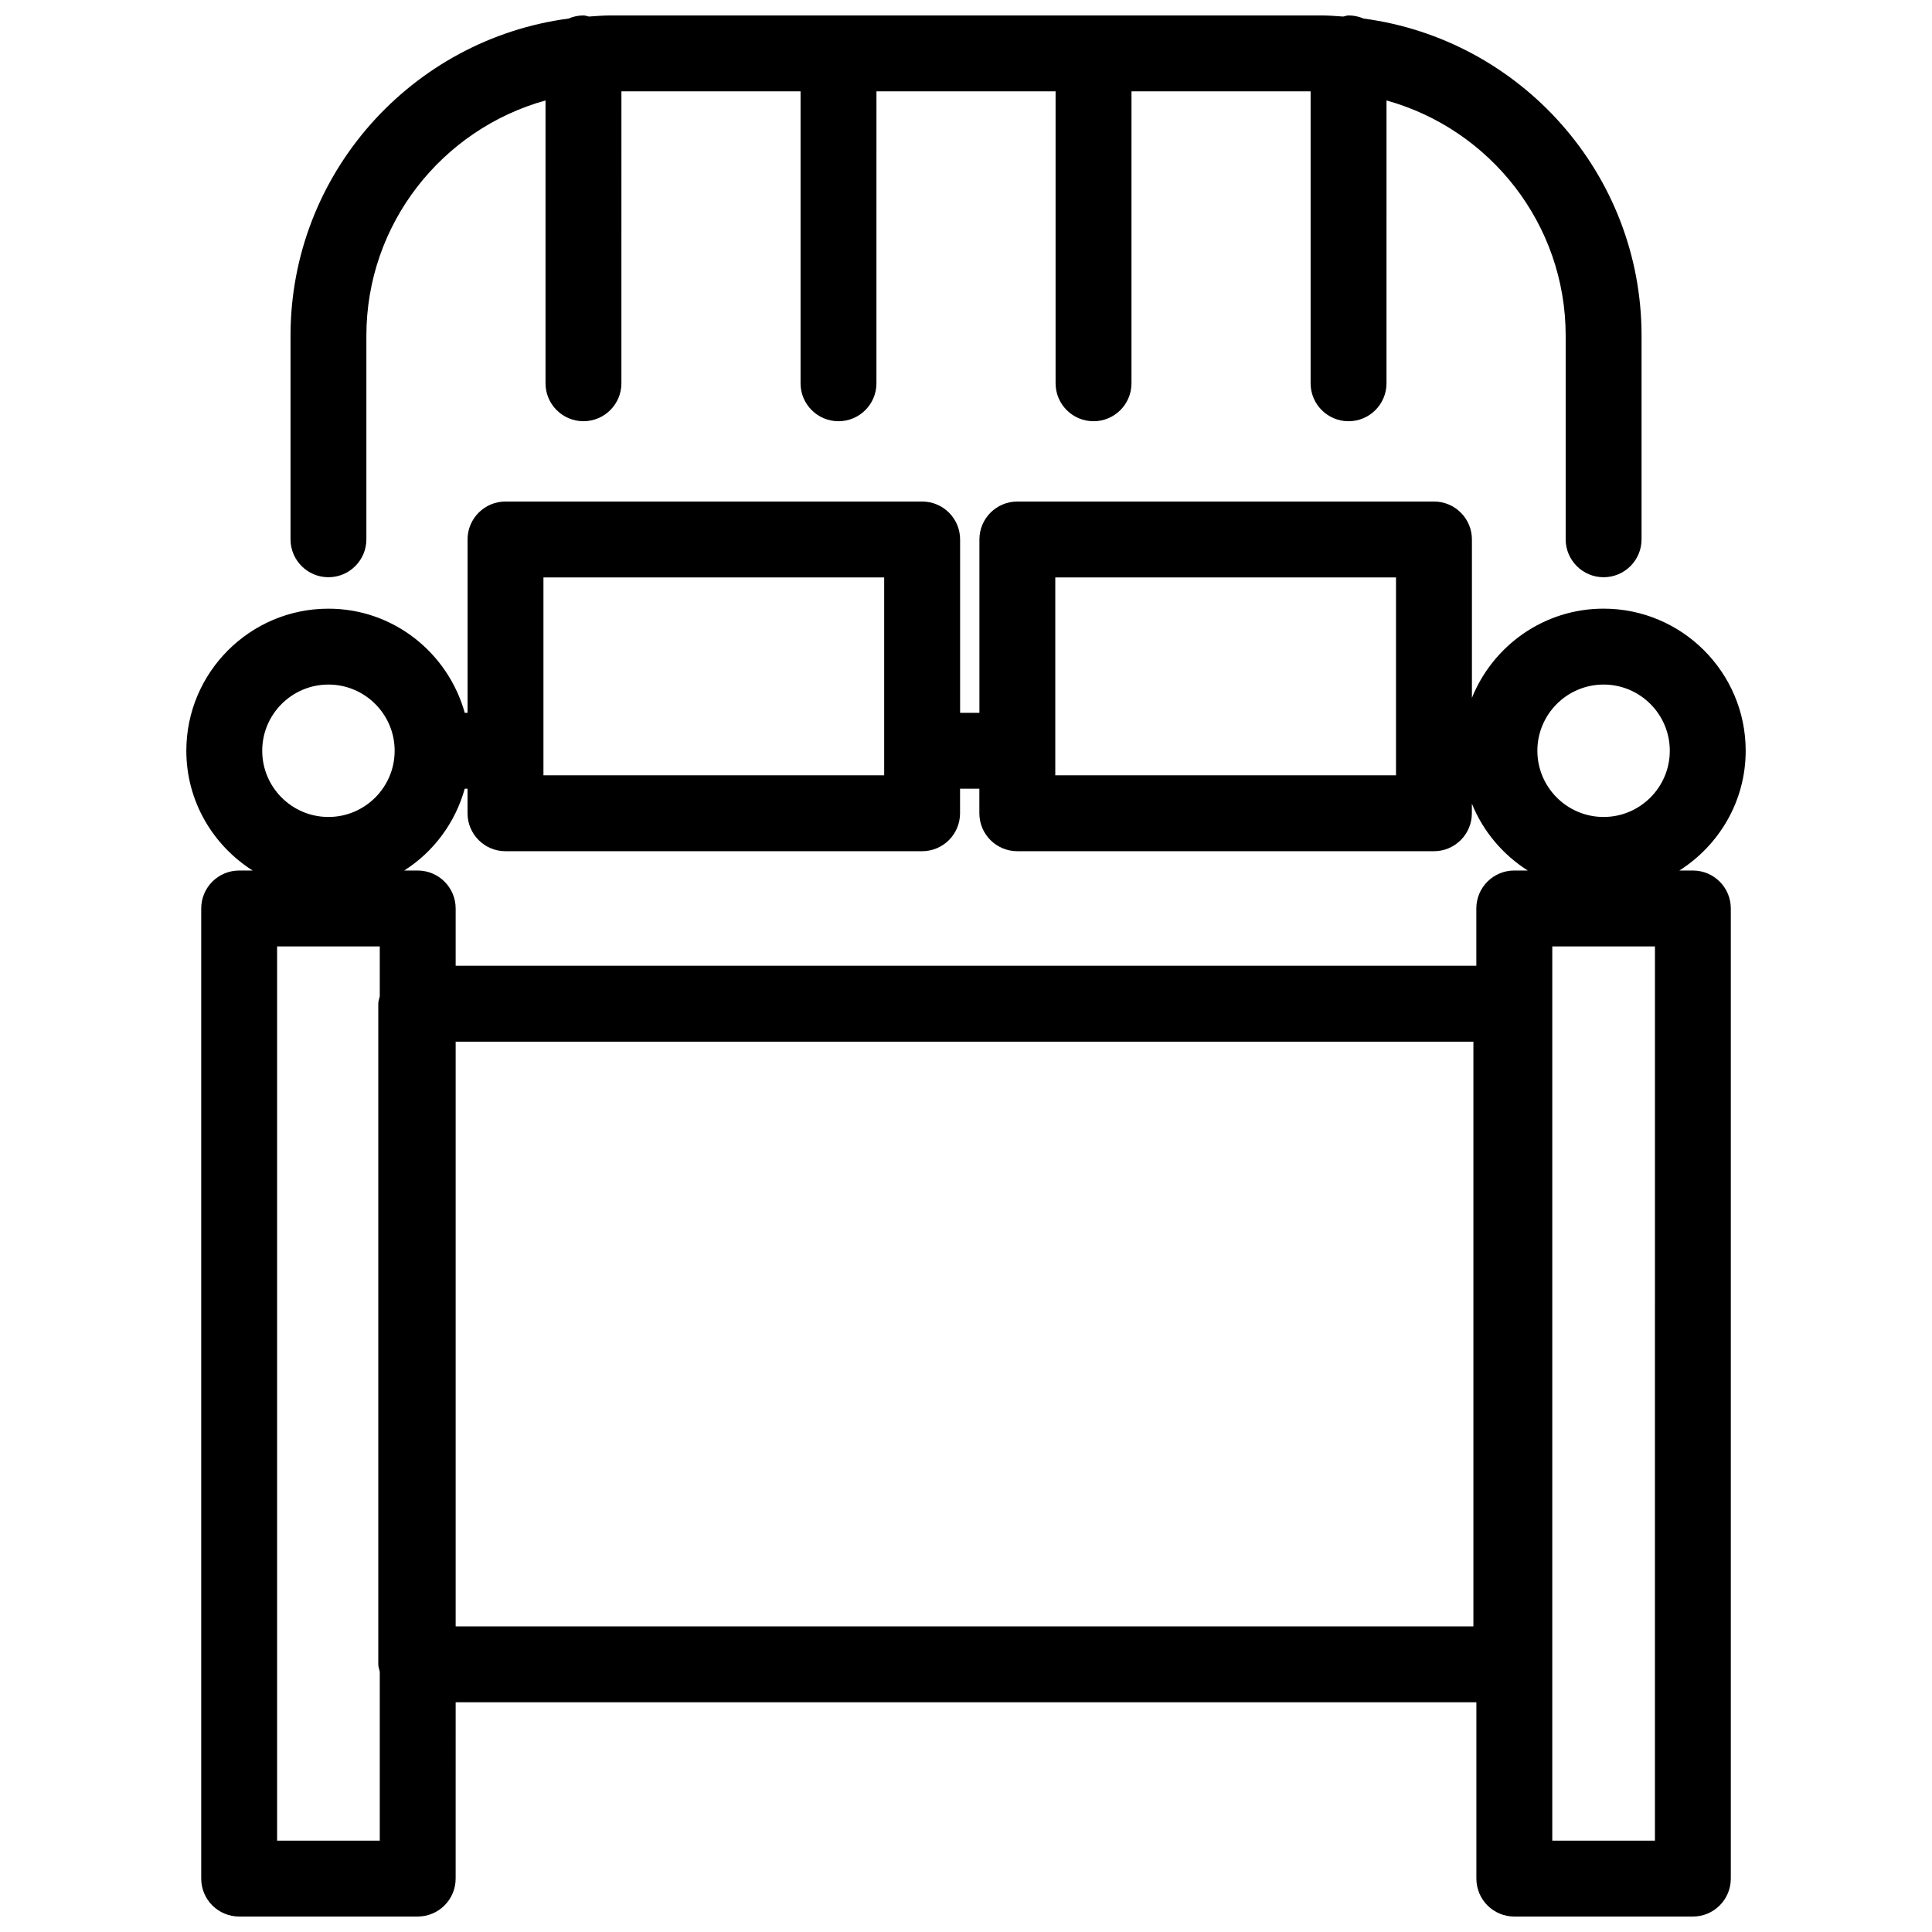 <?xml version="1.0" encoding="UTF-8"?>
<!-- Uploaded to: SVG Repo, www.svgrepo.com, Generator: SVG Repo Mixer Tools -->
<svg width="800px" height="800px" version="1.1" viewBox="144 144 512 512" xmlns="http://www.w3.org/2000/svg">
 <defs>
  <clipPath id="b">
   <path d="m193 276h414v375.9h-414z"/>
  </clipPath>
  <clipPath id="a">
   <path d="m220 148.09h360v148.91h-360z"/>
  </clipPath>
 </defs>
 <g>
  <g clip-path="url(#b)">
   <path d="m592.63 374.7h-3.582c10.531-6.688 17.578-18.375 17.578-31.746 0-20.762-16.895-37.656-37.656-37.656-15.809 0-29.316 9.809-34.895 23.641v-41.973c0-5.551-4.5-10.055-10.055-10.055h-110.41c-5.559 0-10.055 4.504-10.055 10.055v45.938h-5.117v-45.938c0-5.551-4.504-10.055-10.055-10.055h-110.42c-5.551 0-10.055 4.504-10.055 10.055v45.938h-0.742c-4.434-15.859-18.863-27.598-36.125-27.598-20.77-0.004-37.66 16.891-37.66 37.652 0 13.371 7.047 25.059 17.582 31.746l-3.582-0.004c-5.551 0-10.055 4.504-10.055 10.055v257.09c0 5.559 4.504 10.055 10.055 10.055h47.316c5.551 0 10.055-4.5 10.055-10.055l0.004-46.719h270.5v46.723c0 5.559 4.5 10.055 10.055 10.055h47.316c5.559 0 10.055-4.5 10.055-10.055v-257.09c0.008-5.551-4.484-10.059-10.047-10.059zm-23.66-49.285c9.672 0 17.543 7.871 17.543 17.543s-7.871 17.547-17.543 17.547-17.551-7.871-17.551-17.547c-0.004-9.676 7.879-17.543 17.551-17.543zm-145.31-28.391h90.297v52.441h-90.297zm-135.64 0h90.297v52.441h-90.297zm-56.98 28.391c9.672 0 17.547 7.871 17.547 17.543s-7.871 17.547-17.547 17.547c-9.68 0-17.547-7.871-17.547-17.547-0.004-9.676 7.871-17.543 17.547-17.543zm-13.605 306.38v-236.98h27.207v13.234c-0.133 0.648-0.395 1.254-0.395 1.945v175.08c0 0.691 0.262 1.293 0.395 1.945v44.773h-27.207zm317.03-56.781h-269.71v-154.96h269.71v154.96zm-269.71-175.08v-15.18c0-5.551-4.504-10.055-10.055-10.055h-3.582c7.769-4.934 13.512-12.621 16.043-21.684h0.742v6.508c0 5.551 4.504 10.055 10.055 10.055h110.41c5.551 0 10.055-4.504 10.055-10.055v-6.508h5.117v6.508c0 5.551 4.5 10.055 10.055 10.055h110.41c5.559 0 10.055-4.504 10.055-10.055l0.004-2.551c2.969 7.356 8.188 13.516 14.812 17.723h-3.578c-5.559 0-10.055 4.504-10.055 10.055v15.18zm317.82 231.86h-27.207l0.004-236.98h27.207z"/>
  </g>
  <g clip-path="url(#a)">
   <path d="m231.04 296.97c5.551 0 10.055-4.504 10.055-10.055v-53.949c0-29.715 20.141-54.754 47.473-62.348v74.953c0 5.551 4.504 10.055 10.055 10.055 5.551 0 10.055-4.504 10.055-10.055l0.004-77.367h47.473v77.371c0 5.551 4.504 10.055 10.055 10.055s10.055-4.504 10.055-10.055l0.004-77.371h47.473v77.371c0 5.551 4.5 10.055 10.055 10.055 5.559 0 10.055-4.504 10.055-10.055l0.004-77.371h47.469v77.371c0 5.551 4.5 10.055 10.055 10.055 5.559 0 10.055-4.504 10.055-10.055l0.004-74.953c27.332 7.594 47.48 32.633 47.48 62.352v53.941c0 5.551 4.5 10.055 10.055 10.055 5.559 0 10.055-4.504 10.055-10.055v-53.949c0-42.996-32.164-78.539-73.676-84.051-1.215-0.523-2.555-0.824-3.965-0.824-0.516 0-0.957 0.215-1.449 0.293-1.922-0.133-3.832-0.293-5.781-0.293h-188.29c-1.953 0-3.863 0.16-5.789 0.293-0.492-0.078-0.934-0.293-1.449-0.293-1.41 0-2.75 0.301-3.969 0.828-41.516 5.512-73.672 41.059-73.672 84.051v53.941c-0.004 5.555 4.5 10.059 10.055 10.059z"/>
  </g>
 </g>
</svg>